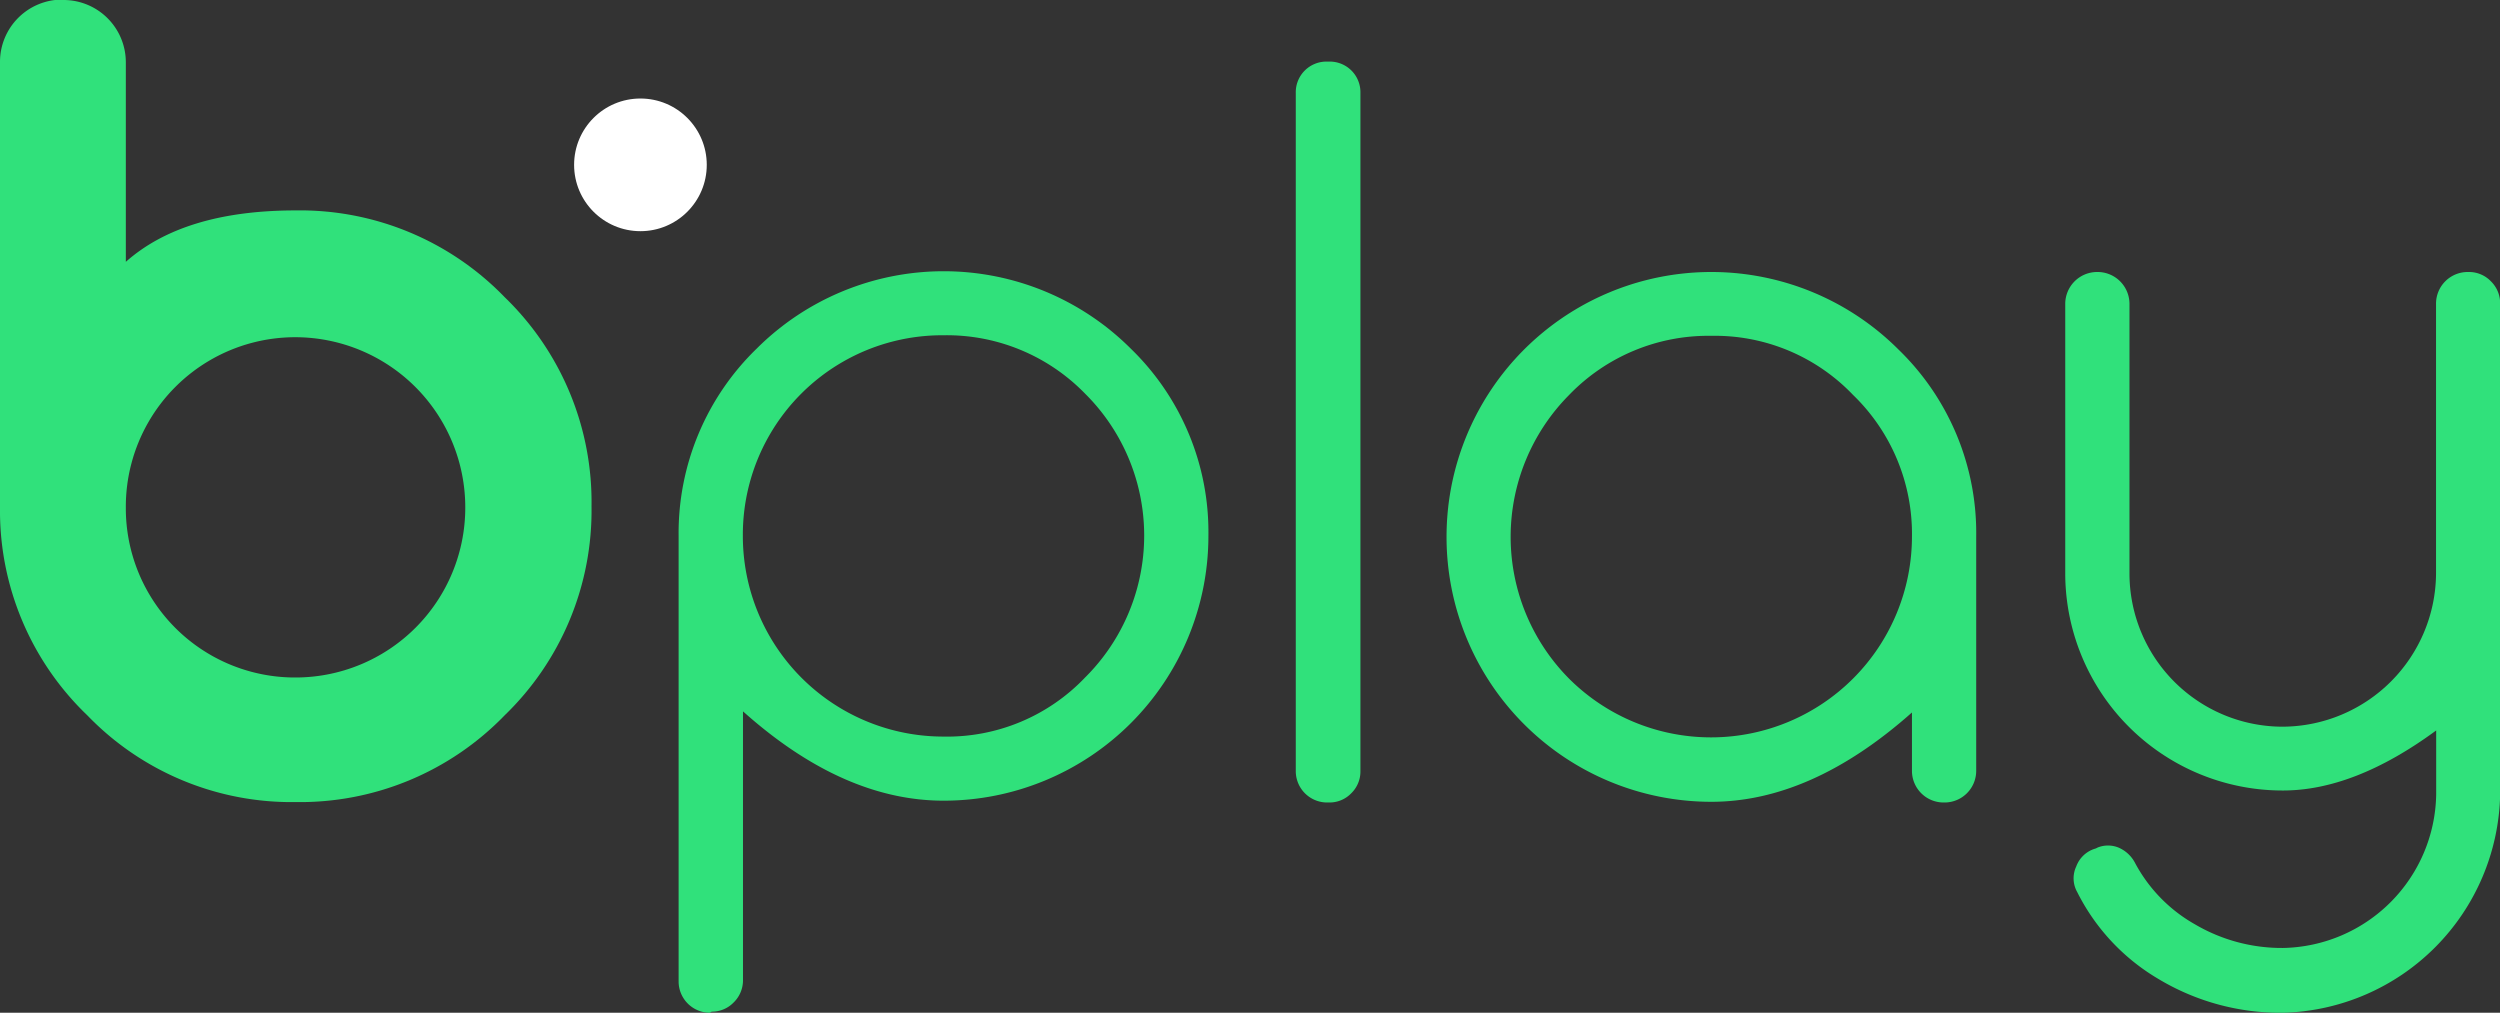<svg id="Capa_1" data-name="Capa 1" xmlns="http://www.w3.org/2000/svg" viewBox="0 0 179.41 72.68"><rect x="0" y="0" width="179.41" height="72.68" fill="#333333" stroke="none"/><defs><style>.cls-1{fill:#30E17B;}.cls-2{fill:#fff;}</style></defs><path class="cls-1" d="M13.18,10.66a4.47,4.47,0,0,1,4.46,4.46V29.45q4.16-3.69,12.19-3.69a20.43,20.43,0,0,1,15,6.23,20.44,20.44,0,0,1,6.23,15,20.43,20.43,0,0,1-6.23,15,20.43,20.43,0,0,1-15,6.23A20.35,20.35,0,0,1,14.88,62,20.34,20.34,0,0,1,8.61,47.09v-32a4.47,4.47,0,0,1,4.46-4.46Zm16.65,24.2A12.16,12.16,0,0,0,17.64,47.09,12.14,12.14,0,0,0,29.83,59.28,12.19,12.19,0,0,0,42,47.09,12.21,12.21,0,0,0,29.83,34.86Z" transform="translate(-8.61 -10.66)"/><path class="cls-1" d="M59.56,83.34a2.25,2.25,0,0,1-2.25-2.25v-32a18.43,18.43,0,0,1,5.6-13.41,19,19,0,0,1,26.85,0,18.32,18.32,0,0,1,5.57,13.44,19,19,0,0,1-19,19q-7.23,0-14.4-6.41v19.3a2.21,2.21,0,0,1-.67,1.59,2.16,2.16,0,0,1-1.58.66ZM86.48,59.28a14.35,14.35,0,0,0,0-20.37,13.84,13.84,0,0,0-10.16-4.19,14.31,14.31,0,0,0-14.4,14.4,14.39,14.39,0,0,0,14.4,14.4A13.67,13.67,0,0,0,86.48,59.28Z" transform="translate(-8.61 -10.66)"/><path class="cls-1" d="M104,15.08a2.2,2.2,0,0,1,2.24,2.25V66a2.18,2.18,0,0,1-.66,1.59,2.16,2.16,0,0,1-1.58.66h-.11A2.25,2.25,0,0,1,101.6,66V17.33a2.2,2.2,0,0,1,2.25-2.25Z" transform="translate(-8.61 -10.66)"/><path class="cls-1" d="M144.86,35.75a18.32,18.32,0,0,1,5.57,13.44V66a2.27,2.27,0,0,1-2.25,2.25h-.11A2.27,2.27,0,0,1,145.82,66V61.79q-7.22,6.41-14.4,6.41a19,19,0,0,1-19-19,19,19,0,0,1,32.45-13.44ZM121.22,39a14.45,14.45,0,0,0,0,20.37,14.42,14.42,0,0,0,24.6-10.21A13.86,13.86,0,0,0,141.59,39a13.71,13.71,0,0,0-10.17-4.24A13.87,13.87,0,0,0,121.22,39Z" transform="translate(-8.61 -10.66)"/><path class="cls-1" d="M161.43,51.81a11,11,0,0,0,11,11,11.06,11.06,0,0,0,11-11V32.47a2.27,2.27,0,0,1,2.28-2.29h.08a2.17,2.17,0,0,1,1.58.67,2.2,2.2,0,0,1,.66,1.62V67.72a16,16,0,0,1-15.58,15.62,17,17,0,0,1-8.95-2.43,15.06,15.06,0,0,1-5.82-6.23,2,2,0,0,1-.07-1.84,2.08,2.08,0,0,1,1.4-1.29l.14-.07a2,2,0,0,1,1.48,0,2.41,2.41,0,0,1,1.18,1.07A11,11,0,0,0,166.14,77a12.3,12.3,0,0,0,6.3,1.69,11.2,11.2,0,0,0,11-11V63.08q-5.86,4.31-11,4.31a15.6,15.6,0,0,1-15.62-15.58V32.47a2.29,2.29,0,0,1,2.25-2.29h.11a2.29,2.29,0,0,1,2.25,2.29Z" transform="translate(-8.61 -10.66)"/><circle class="cls-2" cx="45.96" cy="11.83" r="4.76"/></svg>